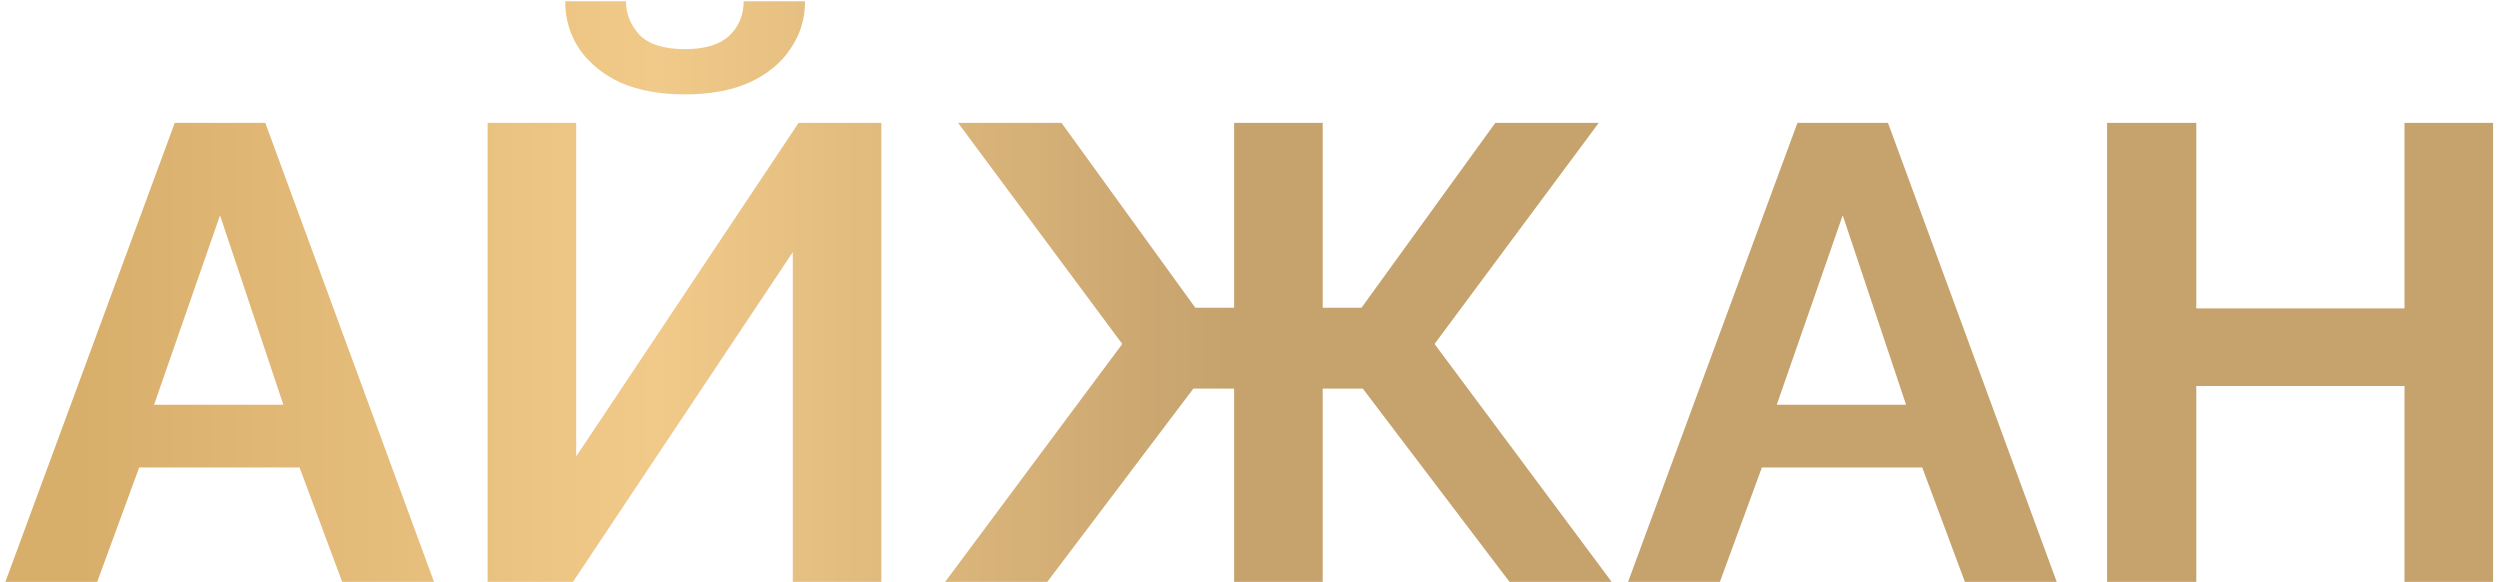 <?xml version="1.0" encoding="UTF-8"?> <svg xmlns="http://www.w3.org/2000/svg" width="116" height="27" viewBox="0 0 116 27" fill="none"><path d="M8.109 5.7H12.309L20.139 27H15.879L13.899 21.69H6.459L4.509 27H0.249L8.109 5.7ZM13.149 18.78L10.209 9.99L7.149 18.78H13.149ZM22.625 27V5.7H26.735V21.18L37.055 5.7H40.895V27H36.785V11.7L26.585 27H22.625ZM31.775 4.38C30.635 4.38 29.645 4.2 28.805 3.84C27.985 3.46 27.345 2.94 26.885 2.28C26.445 1.62 26.225 0.88 26.225 0.06H29.045C29.045 0.64 29.255 1.16 29.675 1.62C30.115 2.06 30.815 2.28 31.775 2.28C32.715 2.28 33.405 2.07 33.845 1.65C34.285 1.23 34.505 0.7 34.505 0.06H37.355C37.355 0.88 37.125 1.62 36.665 2.28C36.225 2.94 35.585 3.46 34.745 3.84C33.925 4.2 32.935 4.38 31.775 4.38ZM43.853 27L52.073 15.96L44.453 5.7H49.253L55.463 14.28H57.263V5.7H61.373V14.28H63.173L69.383 5.7H74.183L66.563 15.96L74.783 27H70.043L63.233 18.03H61.373V27H57.263V18.03H55.373L48.593 27H43.853ZM83.402 5.7H87.602L95.432 27H91.172L89.192 21.69H81.752L79.802 27H75.542L83.402 5.7ZM88.442 18.78L85.502 9.99L82.442 18.78H88.442ZM115.678 5.7V27H111.568V17.91H101.908V27H97.768V5.7H101.908V14.31H111.568V5.7H115.678Z" fill="url(#paint0_linear_2044_145)"></path><defs><linearGradient id="paint0_linear_2044_145" x1="56.857" y1="19.017" x2="3.646" y2="19.017" gradientUnits="userSpaceOnUse"><stop stop-color="#C6A26D"></stop><stop offset="0.495" stop-color="#F1CA89"></stop><stop offset="1" stop-color="#D8AE6B"></stop></linearGradient></defs></svg> 